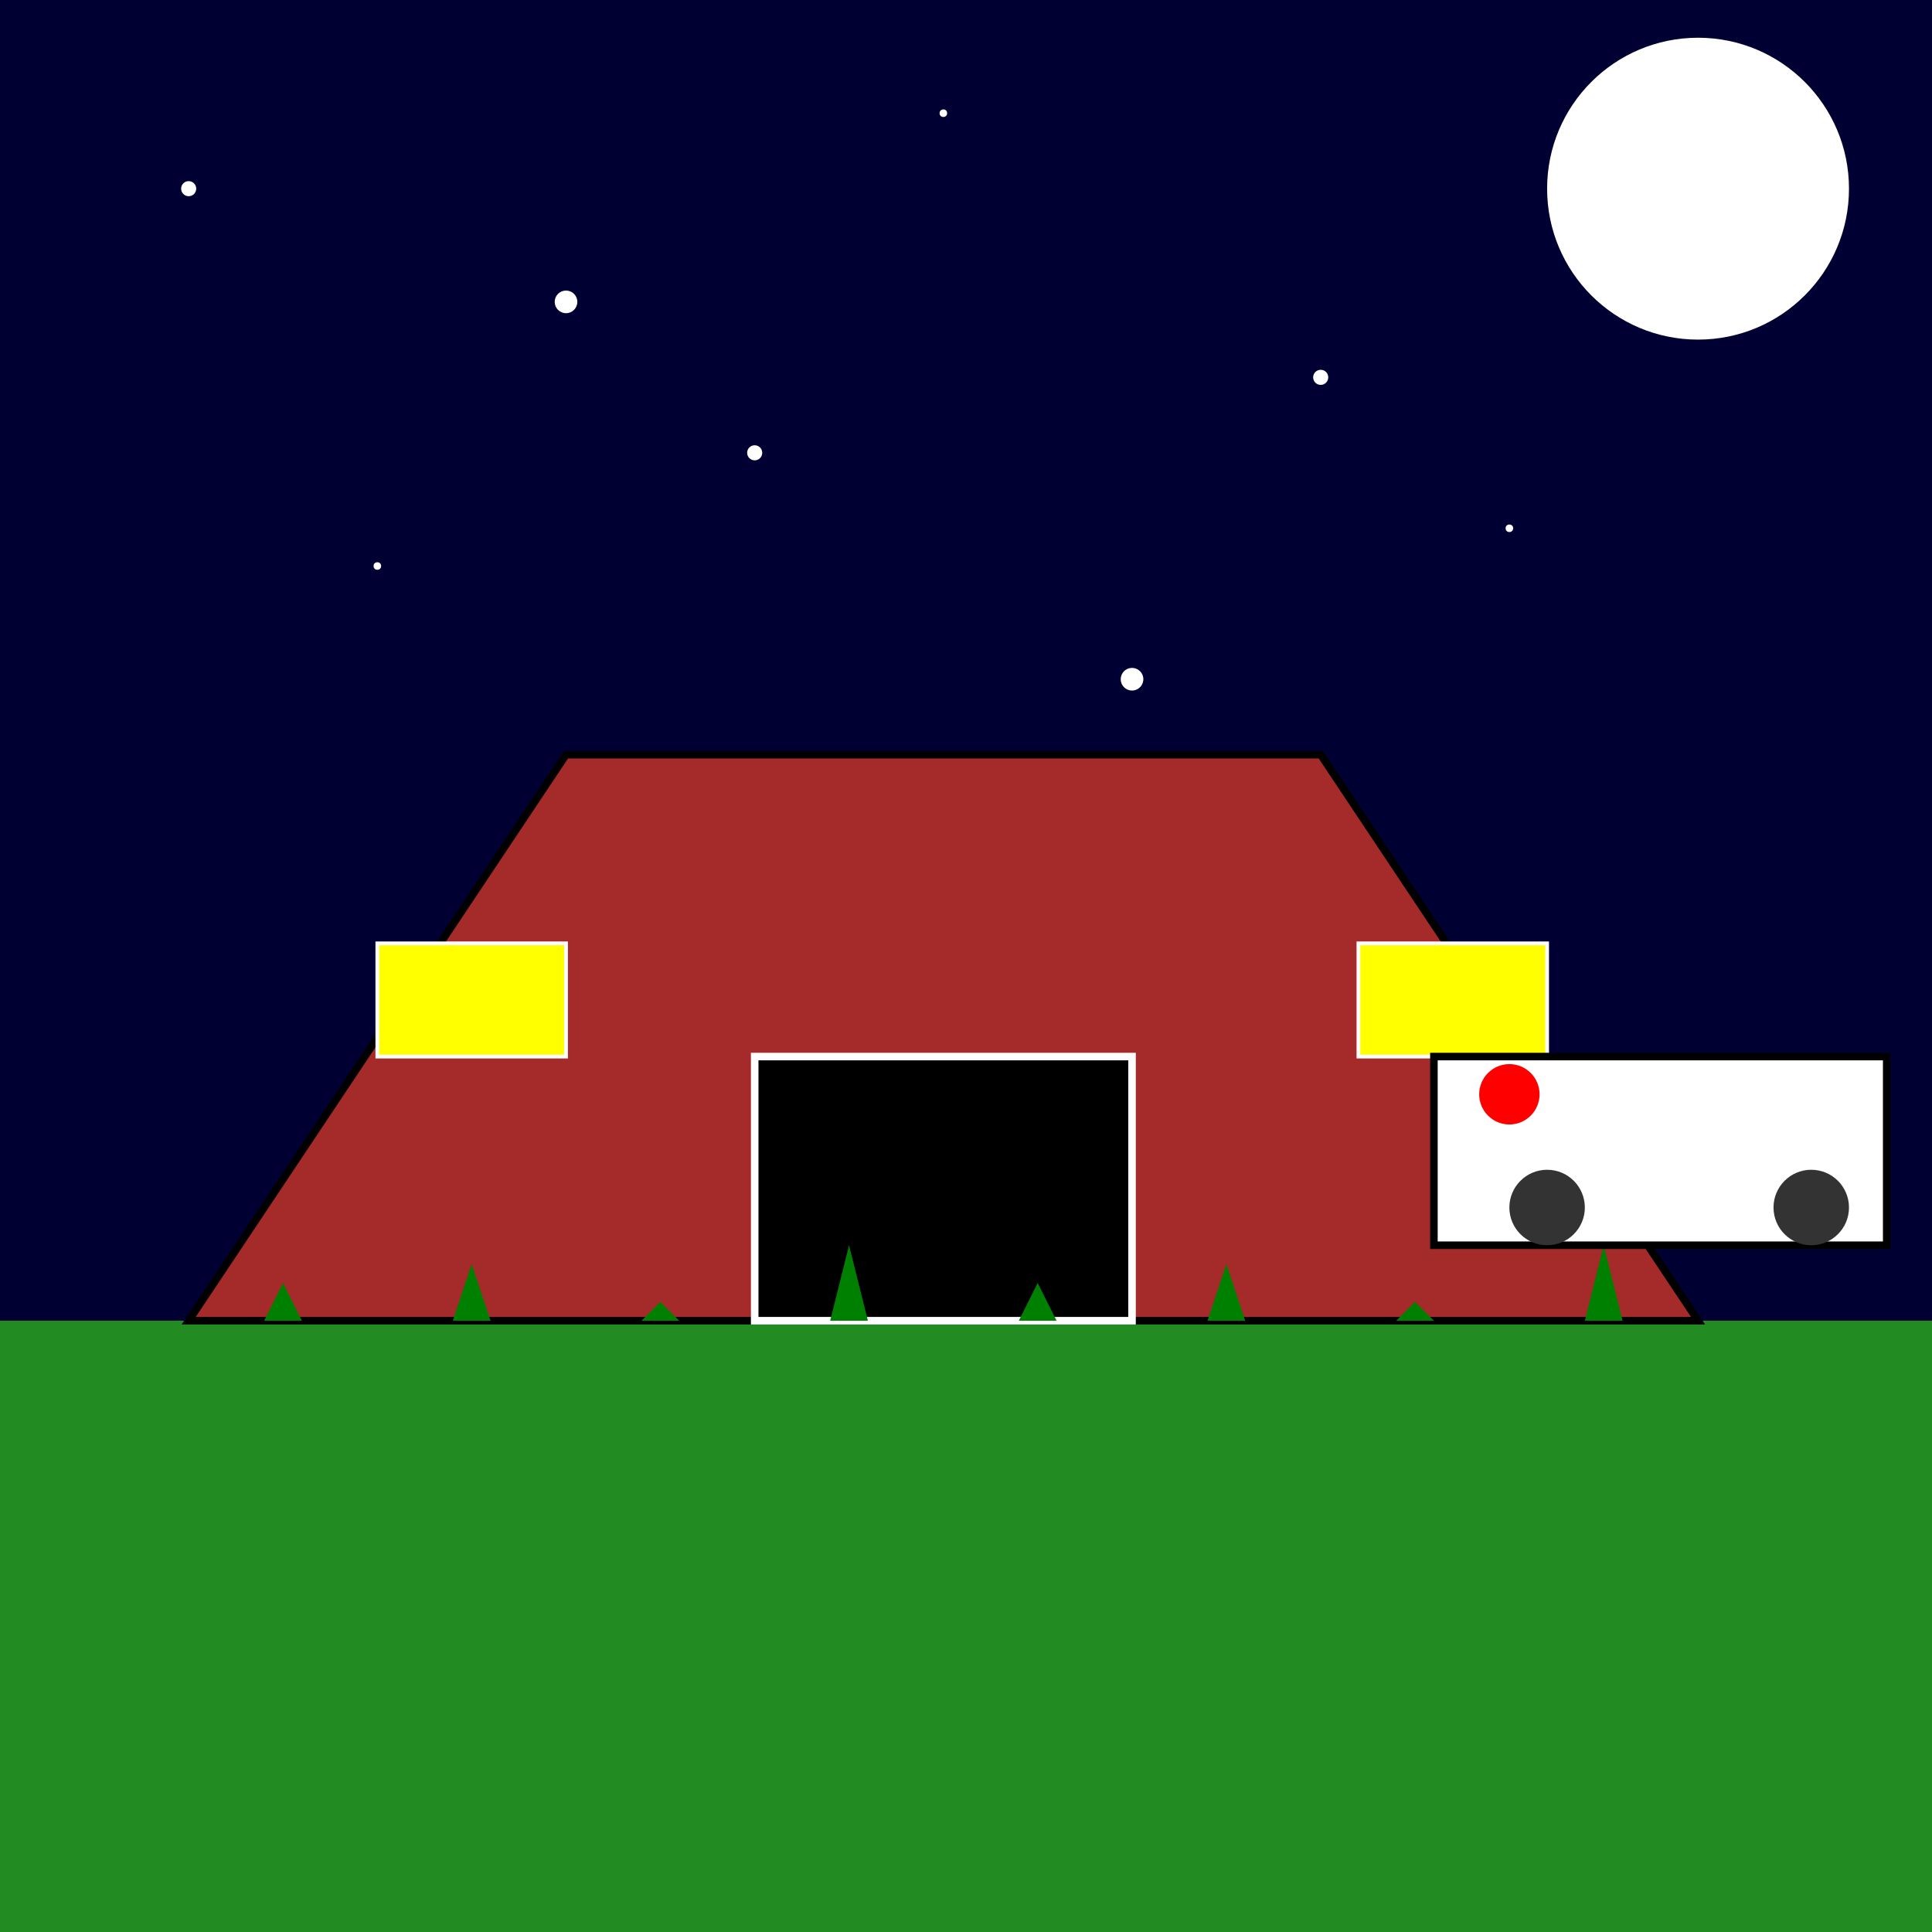 <!--

Generated by DrawGPT.
Free, open source, AI generated images in SVG, PNG, and HTML Canvas format.
https://drawgpt.ai

Created: 2025-05-20T13:00:52+00:00
-->
<svg   viewBox="0 0 512 512" xmlns="http://www.w3.org/2000/svg" xmlns:xlink="http://www.w3.org/1999/xlink">
  <title>Monster House Evening</title>
  <desc>The Monster House is trying to prevent the ambulance from taking away its owner for evening walks! Who knew houses needed their owners for evening constitutionals?  </desc>
  <defs>
    <linearGradient id="grad1" x1="0%" y1="0%" x2="100%" y2="0%">
      <stop offset="0%" style="stop-color:rgb(255,255,0);stop-opacity:1" />
      <stop offset="100%" style="stop-color:rgb(255,0,0);stop-opacity:1" />
    </linearGradient>
  </defs>

  <!-- Background: Night Sky -->
  <rect id="background" class="background" x="0" y="0" width="512" height="512" fill="#000033"/>

  <!-- Stars (Fixed) -->
  <circle id="star1" class="star" cx="50" cy="50" r="2" fill="white"/>
  <circle id="star2" class="star" cx="150" cy="80" r="3" fill="white"/>
  <circle id="star3" class="star" cx="250" cy="30" r="1" fill="white"/>
  <circle id="star4" class="star" cx="350" cy="100" r="2" fill="white"/>
  <circle id="star5" class="star" cx="450" cy="60" r="3" fill="white"/>
  <circle id="star6" class="star" cx="100" cy="150" r="1" fill="white"/>
  <circle id="star7" class="star" cx="200" cy="120" r="2" fill="white"/>
  <circle id="star8" class="star" cx="300" cy="180" r="3" fill="white"/>
  <circle id="star9" class="star" cx="400" cy="140" r="1" fill="white"/>

  <!-- Moon (Fixed) -->
  <circle id="moon" class="moon" cx="450" cy="50" r="40" fill="white"/>

  <!-- Ground -->
  <rect id="ground" class="ground" x="0" y="350" width="512" height="162" fill="#228B22"/>

  <!-- Monster House Body -->
  <path id="houseBody" class="house" d="M50 350 L150 200 L350 200 L450 350 Z" fill="#A52A2A" stroke="black" stroke-width="2"/>

  <!-- House Mouth (Door) - Animated Scale -->
  <rect id="houseDoor" class="houseDoor" x="200" y="280" width="100" height="70" fill="black" stroke="white" stroke-width="2">
    <animateTransform attributeName="transform" type="scale" values="1; 1.1; 1" dur="5s" repeatCount="indefinite" begin="0s" attributeType="xml" />
  </rect>

  <!-- Windows - Animated Blinking -->
  <rect id="window1" class="window" x="100" y="250" width="50" height="30" fill="yellow" stroke="white" stroke-width="1">
    <animate attributeName="fill" values="yellow;black;yellow" dur="5s" repeatCount="indefinite" begin="0.5s" />
  </rect>
  <rect id="window2" class="window" x="360" y="250" width="50" height="30" fill="yellow" stroke="white" stroke-width="1">
    <animate attributeName="fill" values="yellow;black;yellow" dur="5s" repeatCount="indefinite" begin="1.2s" />
  </rect>

  <!-- Grass Blades (Fixed) -->
  <path id="grass1" class="grass" d="M70 350 L75 340 L80 350 Z" fill="green"/>
  <path id="grass2" class="grass" d="M120 350 L125 335 L130 350 Z" fill="green"/>
  <path id="grass3" class="grass" d="M170 350 L175 345 L180 350 Z" fill="green"/>
  <path id="grass4" class="grass" d="M220 350 L225 330 L230 350 Z" fill="green"/>
  <path id="grass5" class="grass" d="M270 350 L275 340 L280 350 Z" fill="green"/>
  <path id="grass6" class="grass" d="M320 350 L325 335 L330 350 Z" fill="green"/>
  <path id="grass7" class="grass" d="M370 350 L375 345 L380 350 Z" fill="green"/>
  <path id="grass8" class="grass" d="M420 350 L425 330 L430 350 Z" fill="green"/>

  <!-- Ambulance Body -->
  <rect id="ambulanceBody" class="ambulance" x="380" y="280" width="120" height="50" fill="#FFFFFF" stroke="black" stroke-width="2">
    <animate attributeName="x" values="512; 380; 512" dur="5s" repeatCount="indefinite" begin="0s"/>
  </rect>

  <!-- Ambulance Light - Animated Color -->
  <circle id="ambulanceLight" class="ambulanceLight" cx="400" cy="290" r="8" fill="red">
    <animate attributeName="fill" values="red;blue;red" dur="5s" repeatCount="indefinite" begin="0s"/>
  </circle>

  <!-- Ambulance Wheel 1 -->
  <circle id="ambulanceWheel1" class="ambulanceWheel" cx="410" cy="320" r="10" fill="#333333">
     <animate attributeName="cx" values="542; 410; 542" dur="5s" repeatCount="indefinite" begin="0s"/>
  </circle>
   <!-- Ambulance Wheel 2 -->
  <circle id="ambulanceWheel2" class="ambulanceWheel" cx="480" cy="320" r="10" fill="#333333">
     <animate attributeName="cx" values="612; 480; 612" dur="5s" repeatCount="indefinite" begin="0s"/>
  </circle>
</svg>